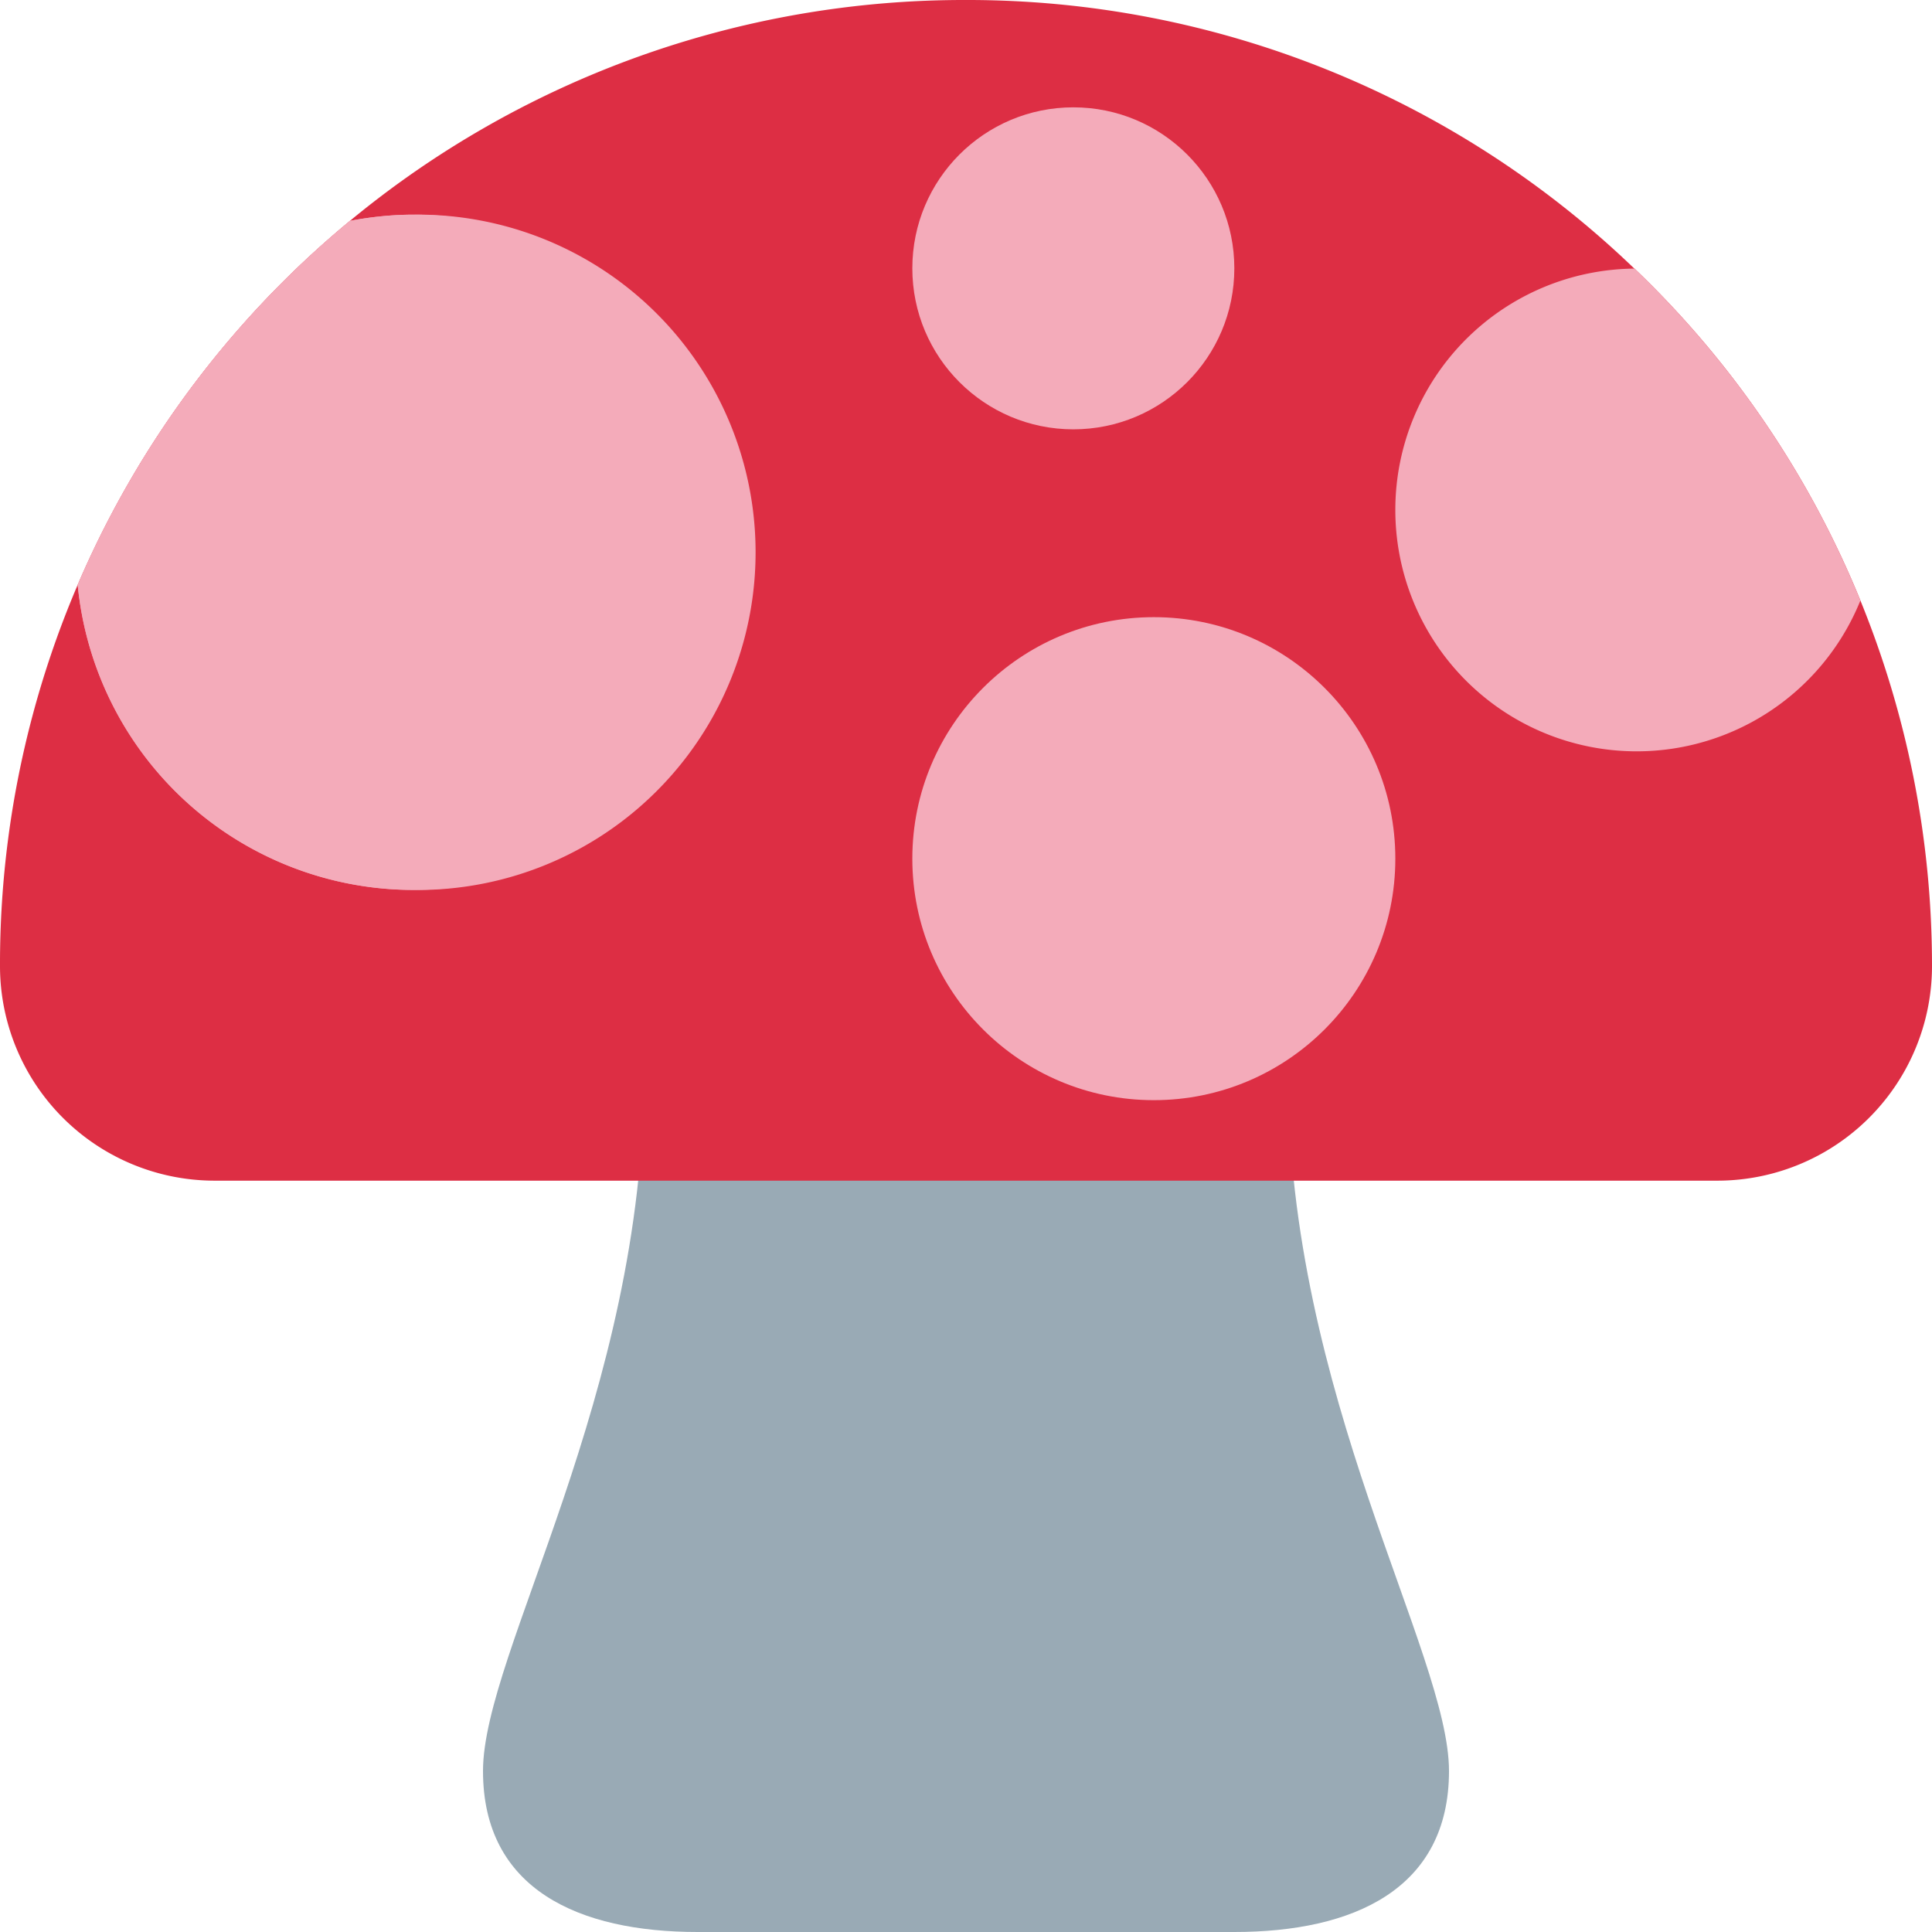 <svg xmlns="http://www.w3.org/2000/svg" viewBox="0 0 36 36"><path fill="#99AAB5" d="M27 33c0 2.209-1.791 3-4 3H13c-2.209 0-4-.791-4-3s3-7 3-13 12-6 12 0 3 10.791 3 13"/><path fill="#DD2E44" d="m34.666 11.189-.001-.002a17.9 17.9 0 0 0-4.208-6.182h-.003A17.92 17.92 0 0 0 18 0 17.962 17.962 0 0 0 0 18a4 4 0 0 0 4 4h28a4 4 0 0 0 4-4c0-2.417-.48-4.713-1.334-6.811"/><g fill="#F4ABBA"><path d="M7.708 16.583A6.292 6.292 0 1 0 7.708 4c-.405 0-.8.042-1.184.115A17.96 17.96 0 0 0 1.448 10.9a6.29 6.29 0 0 0 6.26 5.683"/><path d="M7.708 4.25c3.331 0 6.041 2.71 6.041 6.042s-2.71 6.042-6.041 6.042a6.014 6.014 0 0 1-6.006-5.394 17.8 17.8 0 0 1 4.931-6.59c.364-.067.726-.1 1.075-.1m0-.25c-.405 0-.8.042-1.184.115A17.96 17.96 0 0 0 1.448 10.9 6.291 6.291 0 1 0 7.708 4M26 9.5a4.497 4.497 0 0 0 8.666 1.689l-.001-.002a17.9 17.9 0 0 0-4.208-6.182A4.496 4.496 0 0 0 26 9.5"/><circle cx="21.5" cy="16" r="4.5"/><circle cx="20" cy="5" r="3"/></g></svg>